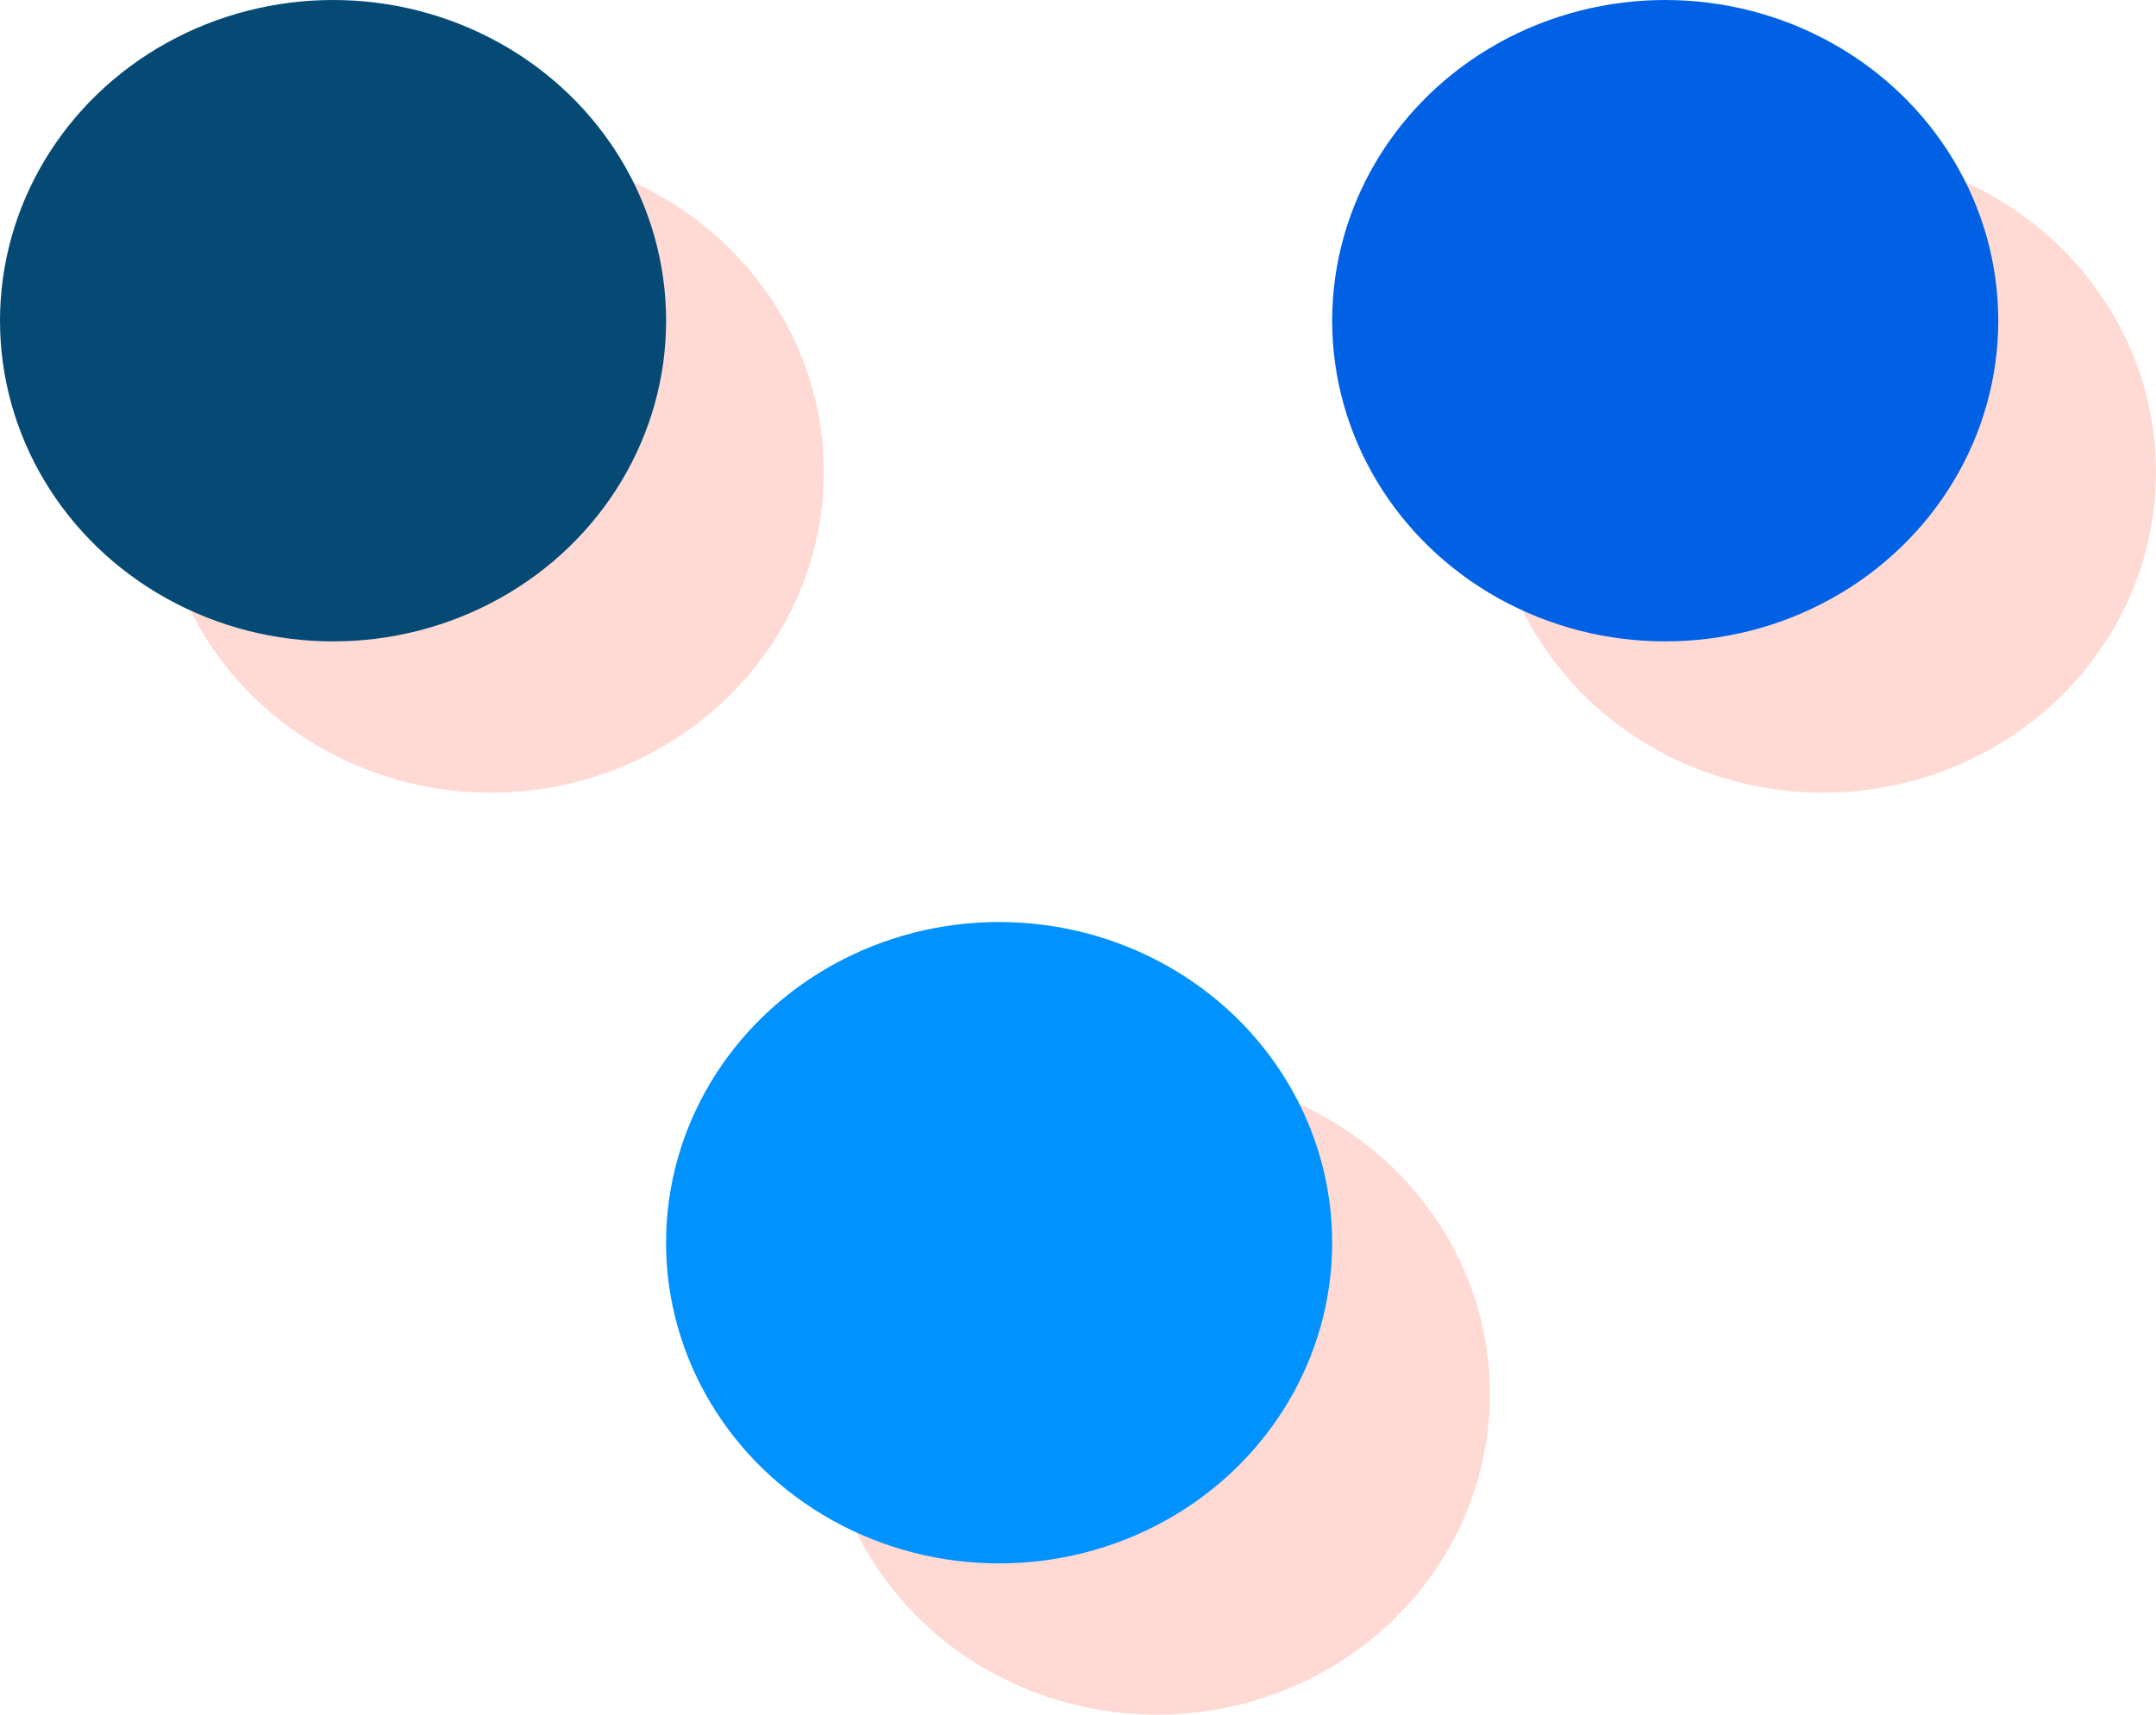 <?xml version="1.0" encoding="UTF-8"?>
<svg width="44px" height="35px" viewBox="0 0 44 35" version="1.1" xmlns="http://www.w3.org/2000/svg" xmlns:xlink="http://www.w3.org/1999/xlink">
    <!-- Generator: Sketch 54.1 (76490) - https://sketchapp.com -->
    <title>CRM@1x</title>
    <desc>Created with Sketch.</desc>
    <g id="Symbols" stroke="none" stroke-width="1" fill="none" fill-rule="evenodd">
        <g id="Icons-/-CRM" transform="translate(-2, -7)">
            <g id="CRM" transform="translate(2, 7)">
                <ellipse id="Oval-Copy-7" fill="#FFD9D4" cx="10.016" cy="9.634" rx="6.797" ry="6.546"></ellipse>
                <ellipse id="Oval-Copy-6" fill="#FFD9D4" cx="37.203" cy="9.634" rx="6.797" ry="6.546"></ellipse>
                <ellipse id="Oval-Copy-5" fill="#FFD9D4" cx="23.61" cy="28.454" rx="6.797" ry="6.546"></ellipse>
                <ellipse id="Oval-Copy-2" fill="#044A75" cx="6.797" cy="6.546" rx="6.797" ry="6.546"></ellipse>
                <ellipse id="Oval-Copy-3" fill="#0161E5" cx="33.984" cy="6.546" rx="6.797" ry="6.546"></ellipse>
                <ellipse id="Oval-Copy-4" fill="#0092FF" cx="20.39" cy="25.366" rx="6.797" ry="6.546"></ellipse>
            </g>
        </g>
    </g>
</svg>
